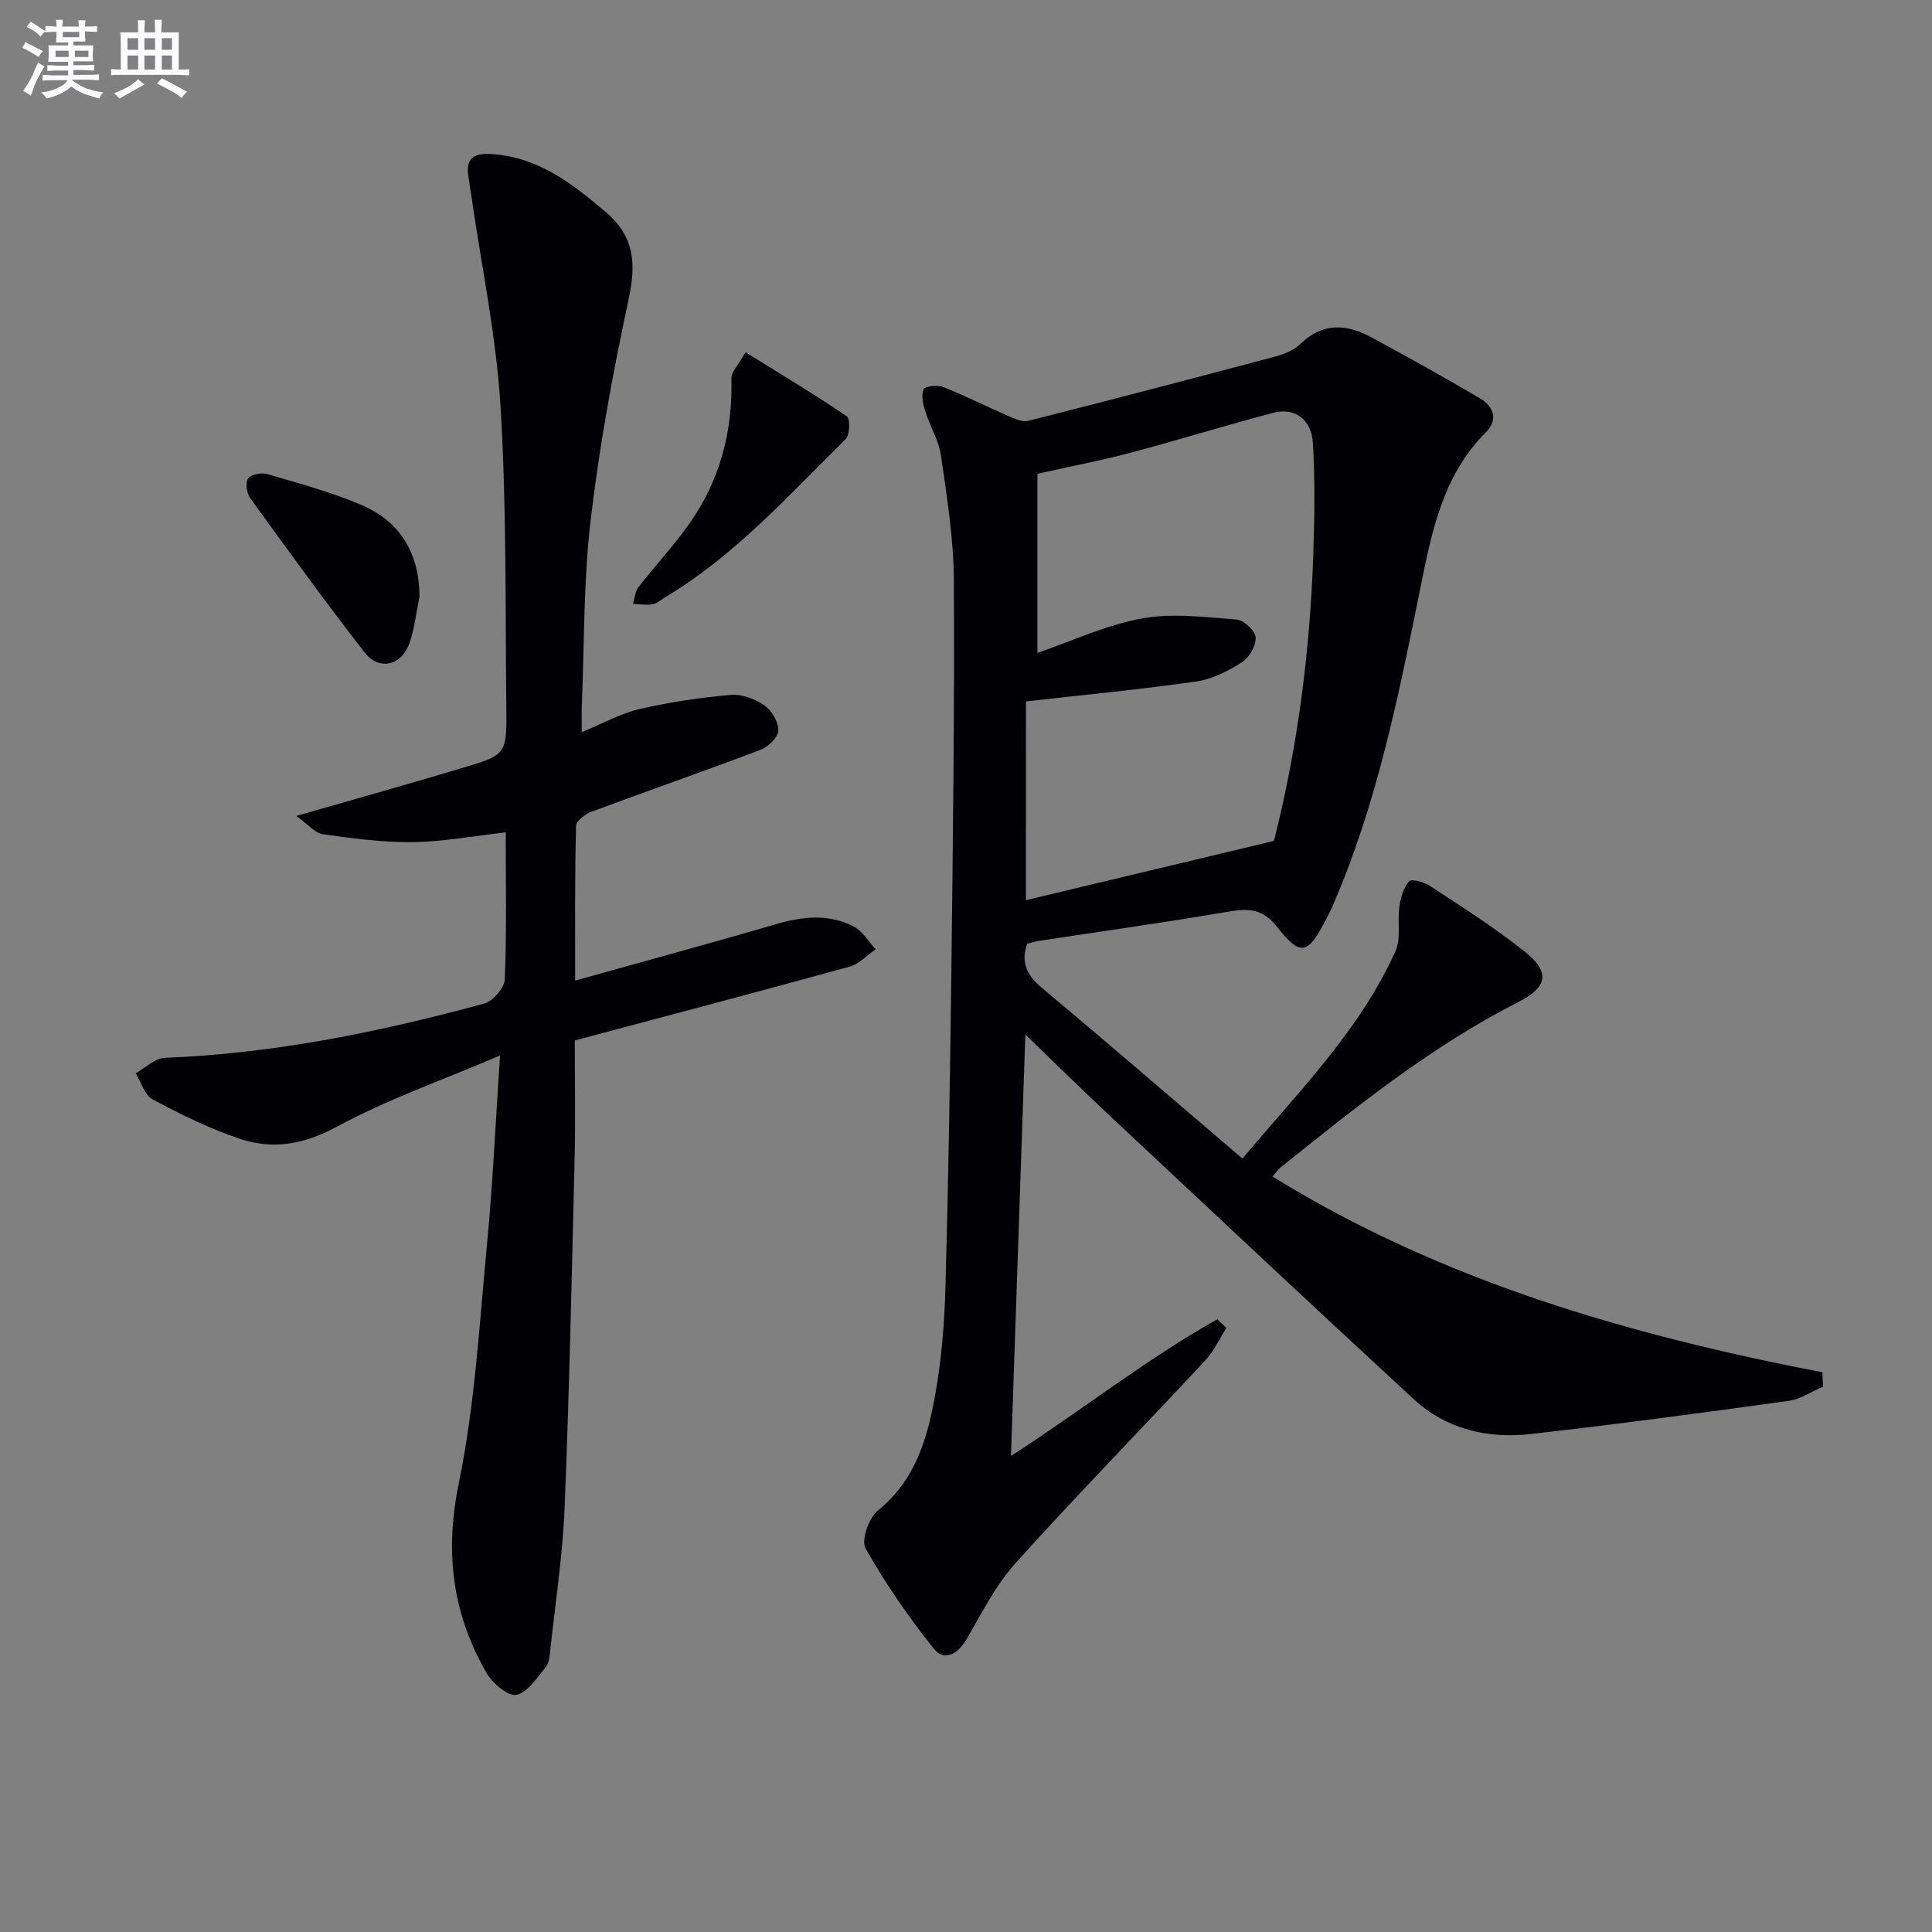 <svg enable-background="new 0 0 400 400" viewBox="0 0 400 400" xmlns="http://www.w3.org/2000/svg"><rect x="0" y="0" width="400" height="400" fill="#808080" stroke="none"/><g fill="#010105"><path d="m377.43 287.1c-2.38 1.01-4.68 2.6-7.15 2.94-17.77 2.46-35.56 4.85-53.38 6.86-8.91 1.01-17.43-.98-24.17-7.19-21.18-19.52-42.17-39.24-63.19-58.92-5.53-5.18-10.92-10.51-17.25-16.61-1.01 29.61-1.98 58.05-2.98 87.27 14.74-9.52 28.03-20.05 42.72-28.31.63.6 1.26 1.2 1.89 1.8-1.46 2.28-2.62 4.83-4.44 6.78-13.04 14.01-26.43 27.71-39.24 41.93-4.14 4.59-7 10.38-10.16 15.79-1.81 3.09-4.62 4.56-6.73 1.92-5.23-6.54-10.03-13.5-14.14-20.78-.95-1.68.68-6.34 2.55-7.85 7.95-6.4 10.35-15.32 11.96-24.5 1.25-7.17 1.83-14.52 2.03-21.8.6-21.8.96-43.61 1.22-65.42.32-26.97.67-53.94.52-80.9-.05-8.58-1.44-17.19-2.66-25.72-.45-3.17-2.29-6.13-3.27-9.25-.46-1.45-.87-3.28-.34-4.54.28-.65 2.86-.95 4.03-.49 4.62 1.84 9.07 4.09 13.63 6.07 1.26.55 2.83 1.25 4.02.95 17.02-4.31 34.01-8.75 50.98-13.27 1.89-.5 3.97-1.31 5.33-2.63 4.6-4.49 9.55-4.17 14.64-1.43 7.58 4.09 15.11 8.29 22.54 12.66 2.84 1.67 3.89 4.38 1.22 7.06-9 9.03-11.22 20.75-13.61 32.57-4.47 22.12-8.93 44.28-17.95 65.15-.46 1.07-.98 2.11-1.52 3.14-3.79 7.29-5.21 7.76-10.21 1.43-3.3-4.18-6.64-3.64-10.91-2.91-12.77 2.16-25.59 3.96-38.39 5.91-.8.12-1.57.39-2.36.59-1.39 3.95.01 6.57 3.06 9.13 13.76 11.53 27.36 23.26 41.51 35.34 11.88-14.13 24.37-26.66 31.7-42.97 1.19-2.65.35-6.15.8-9.2.27-1.85.84-3.94 2.02-5.25.5-.56 3.16.2 4.4 1.02 6.63 4.38 13.4 8.64 19.59 13.6 5.27 4.22 4.65 7.31-1.39 10.39-17.93 9.13-33.5 21.63-49.08 34.13-.62.5-1.09 1.2-1.81 2 35.1 21.69 73.85 32.8 113.85 40.53.04 1 .08 1.99.12 2.98zm-165.02-100.73c17.14-4.09 34.01-8.13 51.23-12.24-.1.17.13-.09.21-.39 4.85-19.23 7.33-38.79 8.04-58.58.28-7.78.38-15.59-.06-23.36-.28-4.99-3.76-7.49-8.17-6.34-9.95 2.61-19.78 5.67-29.72 8.31-5.97 1.59-12.05 2.73-19.15 4.32v37.09c7.13-2.45 14.19-5.77 21.6-7.13 6.33-1.16 13.1-.28 19.63.22 1.49.11 3.87 2.33 3.95 3.7.1 1.7-1.33 4.19-2.85 5.15-2.87 1.82-6.18 3.51-9.48 3.98-11.61 1.65-23.29 2.77-35.22 4.12-.01 13.4-.01 27.15-.01 41.15z"/><path d="m119.08 203.02c14.33-4.01 28.07-7.74 41.74-11.72 5.47-1.59 10.84-2.13 15.96.54 1.83.95 3.03 3.11 4.51 4.71-1.79 1.22-3.41 3.03-5.38 3.58-18.71 5.16-37.49 10.1-56.91 15.29 0 8.14.16 16.25-.03 24.36-.58 24.12-1.1 48.24-2.07 72.34-.4 9.77-1.89 19.5-2.94 29.24-.14 1.31-.23 2.89-.99 3.82-1.8 2.2-3.75 5.25-6.08 5.72-1.73.34-4.92-2.41-6.15-4.53-7.07-12.23-8.7-24.92-5.77-39.17 3.36-16.37 4.3-33.25 5.89-49.95 1.17-12.22 1.71-24.5 2.67-38.72-12.18 5.2-23.46 9.14-33.83 14.76-6.77 3.66-13.16 4.77-19.97 2.51-6.26-2.08-12.26-5.06-18.1-8.16-1.67-.89-2.39-3.57-3.54-5.43 2.01-1.11 3.99-3.12 6.05-3.2 22.54-.88 44.47-5.34 66.13-11.24 1.8-.49 4.17-3.24 4.24-5.03.41-10.1.2-20.23.2-30.41-6.68.75-12.92 1.93-19.17 2.02-6.22.08-12.48-.76-18.67-1.62-1.63-.23-3.03-2.02-5.53-3.79 12.63-3.64 23.62-6.71 34.55-9.99 8.91-2.67 9.04-2.79 8.94-12.28-.22-20.8.06-41.64-1.19-62.39-.89-14.68-3.97-29.23-6.07-43.84-.19-1.31-.4-2.62-.6-3.93-.54-3.49.91-4.8 4.44-4.63 9.81.49 16.9 5.99 23.99 12.01 6.13 5.21 6.3 10.92 4.71 18.27-3.24 15.04-6.02 30.23-7.82 45.5-1.49 12.67-1.3 25.54-1.83 38.33-.07 1.63-.01 3.26-.01 5.6 4.39-1.81 8.02-3.88 11.93-4.78 6.21-1.44 12.58-2.38 18.94-2.94 2.28-.2 5.03.86 6.97 2.2 1.51 1.04 2.89 3.43 2.85 5.19-.04 1.39-2.08 3.37-3.66 3.97-11.64 4.42-23.4 8.5-35.06 12.84-1.28.48-3.12 1.88-3.15 2.89-.28 10.46-.19 20.91-.19 32.06z"/><path d="m154.35 72.93c7.76 4.83 14.51 8.86 20.99 13.28.71.48.61 3.85-.26 4.71-11.83 11.65-22.96 24.14-37.44 32.78-.85.51-1.68 1.27-2.6 1.42-1.29.21-2.65-.05-3.98-.11.35-1.14.41-2.51 1.09-3.39 3.45-4.46 7.33-8.61 10.58-13.21 6.32-8.96 8.99-19.07 8.7-30.05-.04-1.35 1.42-2.75 2.92-5.43z"/><path d="m86.85 123.53c-.67 3.23-1.01 6.57-2.09 9.65-1.64 4.66-6.29 5.74-9.29 1.88-8.14-10.47-15.92-21.23-23.7-31.98-.72-1-1-3.2-.39-4.04.62-.84 2.76-1.23 3.96-.88 6.5 1.9 13.08 3.68 19.3 6.3 8.15 3.44 12.17 9.97 12.21 19.07z"/></g><path d="m6.8 9.5c.6.3 1.3.7 2.1 1.1-.4.4-.7.8-.9 1.2-.7-.4-1.3-.8-1.8-1.1s-1.1-.6-1.6-.8c.2-.4.5-.8.7-1.2.4.2.8.5 1.5.8zm.9 6.9c-.3.6-.5 1.1-.7 1.7s-.4 1.1-.6 1.7c-.6-.4-1.1-.7-1.6-1 .7-1 1.2-1.8 1.5-2.4.3-.5.6-1.1.8-1.7.3-.6.5-1.2.8-1.8.3.3.8.6 1.3.8-.7 1.3-1.2 2.2-1.5 2.7zm.1-11c.4.3 1 .7 1.7 1.1-.5.2-.8.6-1.1 1.1-.5-.6-1-1-1.4-1.2s-.9-.6-1.5-.8c.2-.4.5-.7.9-1.1.5.3.9.6 1.4.9zm10.5 13c1 .4 2 .6 3.1.7-.4.4-.7.8-.8 1.3-.9-.2-1.9-.6-3-.9-1-.4-2-.9-2.8-1.6-.5.4-1.1.9-1.9 1.3s-1.9.9-3.3 1.2c-.1-.3-.5-.8-1.1-1.3 1 0 2.1-.3 3.2-.8 1.2-.5 1.9-1 2.3-1.7h-3.2c-.4 0-1 0-2 .1v-1.2c1 0 1.7.1 2 .1h3.3v-1h-2.3c-.2 0-.9 0-2 .1v-1.2c1.2 0 1.9.1 2 .1h2.3v-.8h-4.1c0-.7.1-1.2.1-1.6 0-.5 0-1.1-.1-1.8h4.1v-.6h-2.5c0-.6.1-1.1.1-1.6v-.6h-.5c-.4 0-1 0-1.8.1v-1.3c1.2 0 1.9.1 2.1.1h.2c0-.3 0-.8-.1-1.4h1.4c0 .6-.1 1-.1 1.4h3.4c0-.4 0-.8-.1-1.3h1.5c0 .4-.1.9-.1 1.3.7 0 1.5 0 2.5-.1v1.2c-1 0-1.8-.1-2.5-.1v.6c0 .3 0 .8.1 1.5h-2.5v.8h4.1c0 .7-.1 1.3-.1 1.8s0 1 .1 1.5h-4.1v.8h1.4c.8 0 1.8 0 2.9-.1v1.2c-1 0-1.9-.1-2.8-.1h-1.5v1h3.2c.3 0 1 0 2.1-.1v1.2c-1.1 0-1.8-.1-2.1-.1h-3.4l-.1.1c1.4 1 2.4 1.5 3.4 1.9zm-4.1-6.6v-1.3h-2.7v1.3zm2.2-4.1v-1.1h-3.4v1.1zm1.9 4.1v-1.3h-2.8v1.3z" fill="#fbfafc"/><path d="m37 6.7v2.3 5.4c1 0 1.8 0 2.2-.1v1.3c-.6 0-1.5-.1-2.5-.1h-11.9c-.7 0-1.3 0-1.8.1v-1.3c.5 0 1.1.1 2 .1v-5.2c0-1 0-1.8-.1-2.5h3.7c0-1.3 0-2.1-.1-2.5h1.5c0 .4-.1 1.3-.1 2.5h2.2c0-1.2 0-2.1-.1-2.6h1.5c0 .4-.1 1.3-.1 2.6zm-12.3 13.7c-.3-.4-.7-.8-1.1-1.1 1.1-.4 2.1-.9 2.9-1.3.8-.5 1.5-1 2.1-1.6.4.4.9.8 1.3 1.1-2.5 1.4-4.2 2.4-5.2 2.9zm3.9-10.1v-2.4h-2.2v2.4zm0 4.1v-2.9h-2.2v2.9zm3.5-4.1v-2.4h-2.2v2.4zm0 4.1v-2.9h-2.2v2.9zm.4 2.9 1-1.1c.6.3 1.4.7 2.5 1.3s2 1.1 2.7 1.5c-.4.4-.8.8-1.1 1.3-.8-.8-2.5-1.7-5.1-3zm3.1-7v-2.4h-2.1v2.4zm0 4.1v-2.9h-2.1v2.9z" fill="#fbfafc"/></svg>
